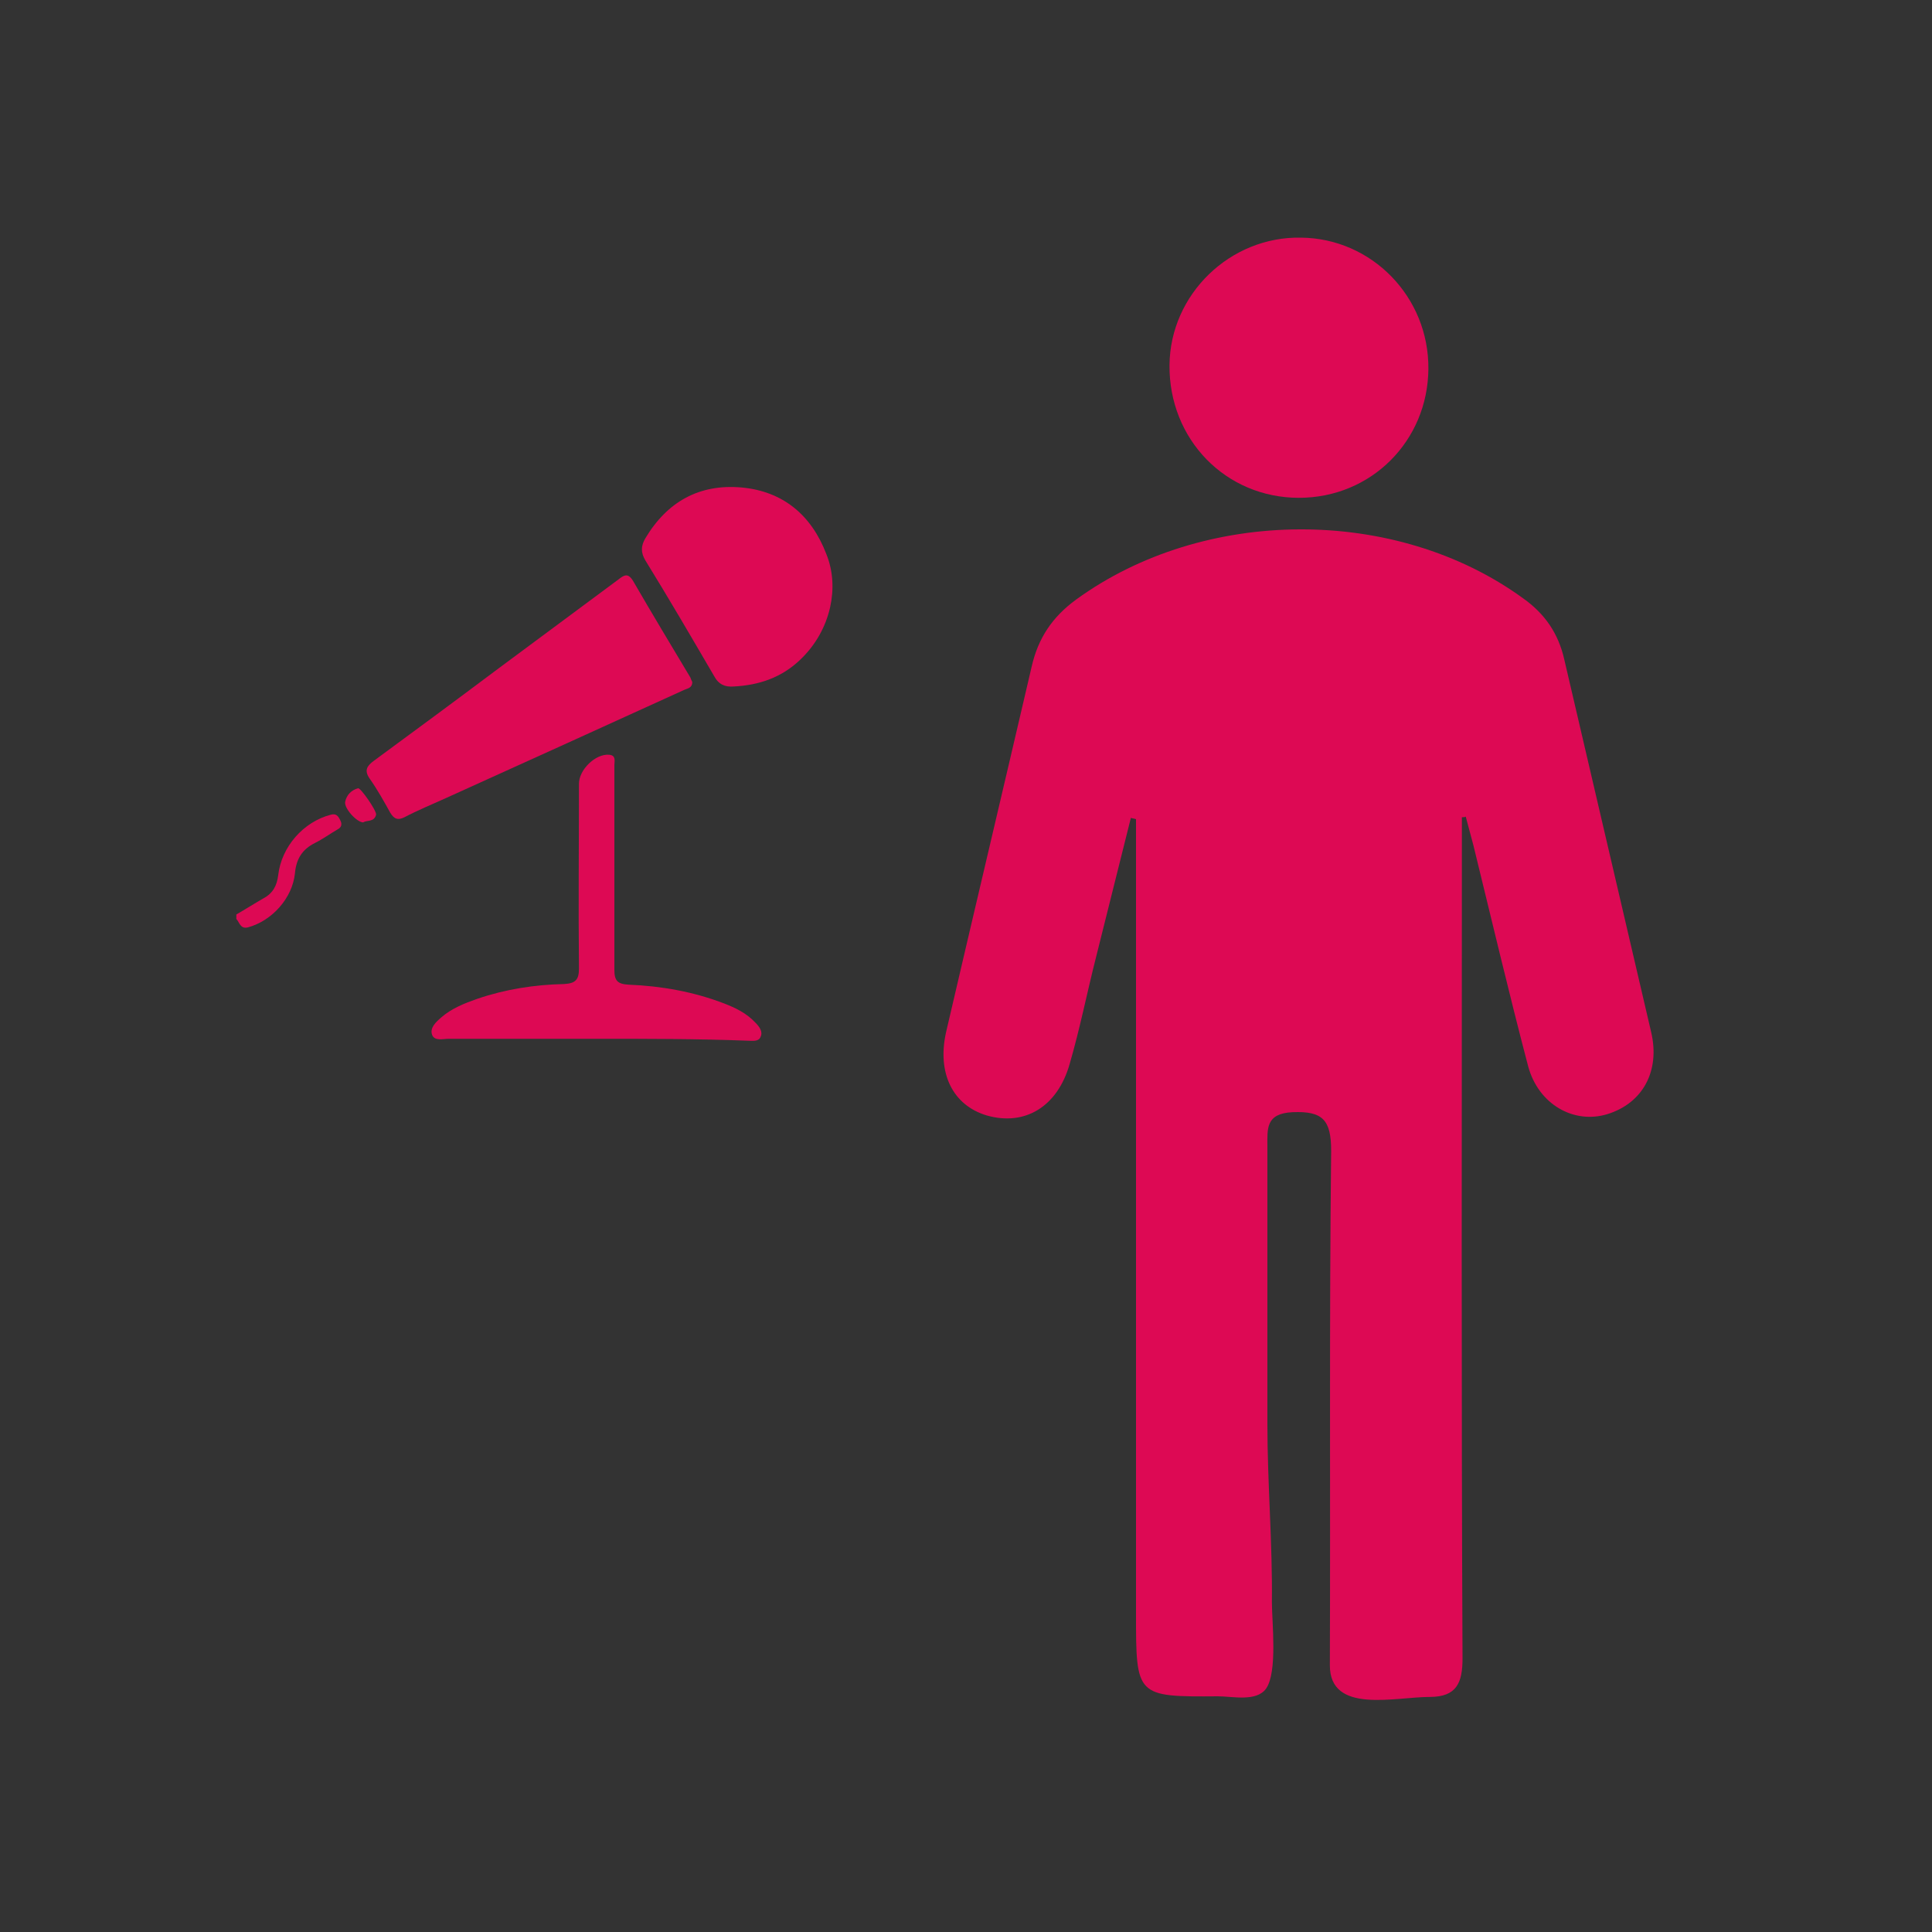 <?xml version="1.0" encoding="utf-8"?>
<!-- Generator: Adobe Illustrator 25.2.3, SVG Export Plug-In . SVG Version: 6.00 Build 0)  -->
<svg version="1.1" id="Layer_1" xmlns="http://www.w3.org/2000/svg" xmlns:xlink="http://www.w3.org/1999/xlink" x="0px" y="0px"
	 width="300px" height="300px" viewBox="0 0 300 300" style="enable-background:new 0 0 300 300;" xml:space="preserve">
<rect x="0" y="0" width="300" height="300" fill="#333333" stroke="none"/>
<style type="text/css">
	.st0{fill:none;stroke:#DD0954;stroke-width:4.473;stroke-linecap:round;stroke-linejoin:round;stroke-miterlimit:10;}
	.st1{fill:#DD0954;}
	.st2{fill:none;stroke:#FFFFFF;stroke-width:1.118;stroke-miterlimit:10;}
	.st3{fill:#34A1DA;}
	.st4{fill:#FCFDFE;}
	.st5{fill:none;stroke:#DD0954;stroke-width:4.006;stroke-linecap:round;stroke-linejoin:round;stroke-miterlimit:10;}
	.st6{fill:none;stroke:#DD0954;stroke-width:4.571;stroke-linecap:round;stroke-linejoin:round;}
	.st7{fill:none;stroke:#DD0954;stroke-width:3.909;stroke-linecap:round;stroke-linejoin:round;stroke-miterlimit:10;}
	.st8{fill:none;stroke:#DD0954;stroke-width:2.957;stroke-linecap:round;stroke-linejoin:round;stroke-miterlimit:10;}
</style>
<g>
	<path class="st0" d="M-327.2,211.8l20.1-69.2l27.5-64.2c2.7-6.2,11-7,14.9-1.7l0,0v14.1c0,7.7-1.1,15.3-3.5,22.7l-10.6,34.1
		c-1.7,5.4-1.1,11.2,1.5,16.1l9.2,17.3c5.1,9.7,6.8,21,4.6,31.9l0,0"/>
	<path class="st0" d="M-140.1,152.5L-140.1,152.5c3,1.5,6.5,1.6,9.6,0.1l2.2-1c4.5-2,7-6.7,6.3-11.6l-0.9-6.3
		c-0.8-5.3-5-9.2-10.4-9.5h-1c-6.2-0.3-10.2,4.4-10.5,10.5l-0.3,7.4C-145.3,146.5-143.9,150.5-140.1,152.5z"/>
	<path class="st0" d="M-137.7,77.2l6.7,0.3c3.4,0.2,6.2,2.7,6.7,5.9l1,5.6c1.5,7.9-2.2,16-9.3,20l0,0c-2.5,1.5-5.5,1.7-8.1,0.7l0,0
		c-2.8-1.1-4.7-3.8-4.7-6.8V84.4C-145.4,80.3-141.8,76.9-137.7,77.2z"/>
	<path class="st0" d="M-145.4,166.2l6.2-2.7c4.4-1.9,9.4-0.3,12,3.7l0,0c3.1,4.9,1.2,11.5-4.1,14l-56.8,29.6l-7.5,11.2"/>
	<path class="st0" d="M-206.8,192.9l12.5-5.5"/>
</g>
<path class="st1" d="M-158.8-29.2h-91.4c-7.4,0-13.4,6-13.4,13.4v189.6c0,7.4,6,13.4,13.4,13.4h91.4c7.4,0,13.4-6,13.4-13.4V-15.8
	C-145.4-23.2-151.4-29.2-158.8-29.2z M-155.1,151.9h-98.8V-8.4h98.8V151.9z"/>
<g>
	<g>
		<circle class="st2" cx="-204.6" cy="168.2" r="10"/>
	</g>
</g>
<g id="LD5QFd_1_">
	<g>
		<path class="st3" d="M503-73.9c2.9,1.5,6,2.7,8.6,4.6c6.3,4.5,9.1,10.9,9.2,18.5c0.1,51.3,0.1,102.5,0,153.8
			c0,13.5-9.5,22.3-22.9,22.3c-50.9,0-101.9,0-152.8,0c-12.4,0-19.3-5.1-23.1-17.1c-0.1-0.4-0.6-0.8-0.9-1.1c0-54,0-108,0-161.9
			c2.8-9.8,9.1-16.3,19-19C394.4-73.9,448.7-73.9,503-73.9z M420.3,102.9c19.2-0.3,36.5-5.7,51.4-17.9c2.8-2.3,4-4.6,3.5-8.5
			c-3.3-26.7-6.3-53.5-9.4-80.3c-0.2-1.8-0.1-3.9-2.8-3.7c-3.2,0.2-1.9,2.7-1.8,4.2c3,26.3,6,52.5,9.3,78.8c0.4,3.4-0.5,5.2-3,7.1
			c-26,20.5-65.6,20.9-92.3,1.1c-3.7-2.7-4.7-5.7-4.2-10.1c3.1-25.4,6.1-50.9,9-76.3c0.2-1.6,2.1-4.2-1.4-4.7
			c-3.3-0.5-2.6,2.3-2.8,4.1c-3.3,27.1-6.4,54.2-9.7,81.2c-0.4,3.2,1.1,5,3.2,6.7C384.1,96.9,401.4,102.4,420.3,102.9z M420.5-13
			c18.5,0,36.9-0.1,55.4,0.1c4.5,0.1,4.2-2.3,4.2-5.2c0-3,0.7-5.7-4.3-5.7c-36.6,0.2-73.2,0.2-109.8,0c-4.7,0-4.4,2.4-4.5,5.6
			c-0.1,3.4,0.1,5.4,4.6,5.4C384.2-13.2,402.3-13,420.5-13z M464.7,52.7c-12,14-26.1,21.4-43.7,21.5c-17.8,0.1-32-7.5-43.6-20.7
			c-1.5,3.5-0.9,7-1.8,10.1c-0.9,3.3,0.4,5.2,2.8,7.2c22,18.3,54.8,20,78.7,4.4c6.6-4.3,11.1-8.8,8-17.2
			C464.7,56.7,464.9,55.3,464.7,52.7z M374.7-29.2c9.2-0.1,17.2,0.6,25.5-3.2c14.2-6.6,29.3-6,43.4,0.9c7.6,3.7,15,1.7,23.4,2.6
			C444.8-54.1,397.3-54.2,374.7-29.2z M365.2,54.7c0.7-8.4,3.6-16.4,1.6-24.9c-2.6-11.1-1.5-22.2,3.2-32.7c1.8-4,1.2-4.9-3.1-4.8
			c-8.1,0.3-8.1,0-10.4,7.9c-3.1,10.8-3.5,21.7-1.2,32.6C357.2,40.7,359.9,48.2,365.2,54.7z M476.1,56.5c11.2-18.2,14.1-36.3,9-55.6
			c-2.4-9-2.5-8.8-11.8-8.6c-3.4,0.1-3.4,1.1-2.2,3.8c4.7,10.6,6.4,21.7,3.8,33.1C472.8,38.1,475.3,46.5,476.1,56.5z M420.4,42.5
			c9.5-0.1,19.2-4.9,23.6-11.3c1-1.4,2.1-3,0.3-4.3c-1.7-1.3-2.6,0.5-3.6,1.5c-12.2,13.1-27.3,13.1-39.8,0.1c-1.1-1.1-2.1-3.1-4-1.5
			c-1.8,1.6-0.2,3,0.8,4.3C403.7,38.9,411.6,42.3,420.4,42.5z M441.9,9.4c-0.5-3.1-2.3-5.4-6.1-5.5c-3.6-0.1-6.6,2.7-6.3,6.2
			c0.3,3.6,2.3,5.8,6.1,6C439,16.2,441.9,13.3,441.9,9.4z M406.7,16.1c3-0.3,5.2-2.2,5.4-6c0.2-3.6-2.6-6.4-6.2-6.2
			c-3.7,0.1-5.8,2.2-6,5.9C399.7,13.4,402.4,16.1,406.7,16.1z"/>
		<path class="st3" d="M960.9,108c-0.5,1.2-1.1,2.4-1.6,3.6c-3.9,8.8-10.5,13.7-20.2,13.7c-52,0.1-103.9,0.1-155.9,0
			c-12,0-21.4-9.1-21.4-21.2c-0.1-52.1-0.1-104.3,0-156.4c0-9.3,5.8-16.8,14.6-20.1c1.2-0.4,2.7-0.1,3.5-1.5c54.3,0,108.6,0,163,0
			c8.9,3.1,15.3,8.7,18,18C960.9-1.3,960.9,53.4,960.9,108z M799.1,26.5c0,6.1,0.1,12.3,0,18.4c-0.1,3.2,1.2,4.5,4.4,4.5
			c12.3-0.1,24.6-0.1,36.9,0c3.2,0,4.5-1.2,4.4-4.4c-0.1-12.1-0.1-24.3,0-36.4c0-3.4-1.2-4.7-4.6-4.6c-12.1,0.1-24.3,0.1-36.4,0
			c-3.4,0-4.8,1.1-4.7,4.6C799.3,14.5,799.1,20.5,799.1,26.5z M844.8,79.1c0-6-0.2-12,0.1-18c0.1-3.8-1.4-4.9-5-4.9
			c-12,0.1-24,0.1-36,0c-3.4,0-4.8,1.1-4.8,4.6c0.1,12.2,0.1,24.3,0,36.5c0,3.5,1.4,4.7,4.8,4.7c12-0.1,24-0.1,36,0
			c3.6,0,5.1-1.2,5-4.9C844.7,91.1,844.8,85.1,844.8,79.1z M844.8-25.7c0-5.8-0.2-11.7,0.1-17.5c0.2-4-1-5.7-5.3-5.6
			c-11.8,0.2-23.6,0.2-35.5,0c-3.6,0-5.1,1.2-5,4.9c0.1,12,0.1,24,0,36c0,3.3,1,4.9,4.6,4.8c12.2-0.1,24.3-0.1,36.5,0
			c3.4,0,4.8-1.2,4.7-4.7C844.7-13.7,844.8-19.7,844.8-25.7z M888.9,31.3c-9.3,0-18.6,0-27.9,0c-1.9,0-4.6-0.4-4.7,2.3
			c-0.1,2.8,2.4,2.7,4.4,2.7c18.4,0,36.9,0,55.3,0c2,0,4.5,0.2,4.4-2.6c-0.1-2.8-2.7-2.4-4.6-2.4C906.8,31.3,897.8,31.4,888.9,31.3z
			 M888.1,19.7c9.3,0,18.7,0,28,0c1.8,0,4.2,0.2,4.3-2.2c0.2-2.9-2.4-2.8-4.3-2.8c-18.5,0-37,0-55.5,0c-2,0-4.5-0.1-4.3,2.8
			c0.2,2.4,2.5,2.2,4.4,2.2C869.8,19.7,879,19.7,888.1,19.7z M888.2,72.3c9,0,18,0,27,0c2,0,5,0.7,5.2-2.4c0.2-3.3-2.9-2.5-4.9-2.6
			c-18.2,0-36.3,0-54.5,0c-1.9,0-4.7-0.5-4.7,2.3c-0.1,3.1,2.9,2.7,4.9,2.7C870.2,72.3,879.2,72.3,888.2,72.3z M888.9-21
			c-9.5,0-19,0-28.5,0c-1.8,0-4.1-0.2-4.2,2.3c0,2.4,2.1,2.6,4,2.6c18.7,0,37.3,0,56,0c1.9,0,4.1-0.1,4.2-2.5
			c0.1-2.6-2.2-2.4-4.1-2.4C907.2-21,898.1-21,888.9-21z M888.3-32.9c9.3,0,18.7,0,28,0c1.8,0,4.1,0.3,4.2-2.3c0-2.5-2.1-2.6-4-2.6
			c-18.7,0-37.3,0-56,0c-1.9,0-4.1,0.1-4.2,2.5c-0.1,2.5,2.2,2.4,4.1,2.4C869.7-32.9,879-32.9,888.3-32.9z M888.1,88.9
			c9.3,0,18.7,0,28,0c2,0,4.5,0.2,4.3-2.7c-0.1-2.5-2.5-2.2-4.3-2.2c-18.5,0-37,0-55.5,0c-2,0-4.5-0.3-4.4,2.6
			c0.1,2.4,2.4,2.3,4.3,2.3C869.8,88.9,878.9,88.9,888.1,88.9z"/>
		<path class="st3" d="M960.9,327.9c-1.2,2.7-2.1,5.5-3.5,8c-4,6.8-10.1,10.8-18,10.9c-24.7,0.2-49.3,0.1-74,0.1c-2.2,0-3.8,0-3.8-3
			c0.1-26.9,0-53.9,0-81c1.7,0.6,1.6,2.4,2.1,3.6c6.1,16,12.2,32,18.2,48.1c0.9,2.3,1.6,5.3,5,4.1c3.1-1.1,2-3.8,1.6-6
			c-4.8-24.1-9.8-48.2-14.6-72.4c-0.7-3.5-2.3-4.7-5.7-4.7c-18.8,0.1-37.6,0.1-56.5,0c-3.7,0-5.2,1.4-5.9,5
			c-4.7,24.2-9.5,48.3-14.4,72.4c-0.5,2.3-1.4,4.9,1.7,5.8c3.1,1,3.9-1.7,4.7-3.9c5.9-15.7,11.8-31.5,17.7-47.2
			c0.6-1.7,1.3-3.3,2.5-6.2c0,4.4,0,7.4,0,10.4c0.1,23.1,0.1,46.3,0.5,69.4c0.1,4.8-1.5,5.8-5.9,5.6c-9.8-0.3-19.7,0-29.5-0.1
			c-12.4-0.1-22.2-9.3-22.2-21.7c-0.2-51.8-0.1-103.6,0-155.4c0-12.7,9.7-21.8,22.5-21.9c51.5,0,103,0,154.4,0
			c10.7,0,18.7,6.2,21.8,16.5c0.3,0.9,0,2.1,1.1,2.6C960.9,220.6,960.9,274.3,960.9,327.9z M840.1,184.8c-12.5,0-22.2,9.5-22.3,21.9
			c-0.1,12.7,9.6,22.4,22.3,22.4c12.5,0,22-9.6,22-22.1C862.1,194.5,852.5,184.9,840.1,184.8z M923.8,188.8c-13.1,0-13,0-13,13.3
			c0,3.9,1.3,5.6,5.2,5.1c3.8-0.5,5.4,1.3,5.9,4.9c0.9,6.7,1.9,13.5,3.3,20.1c2.3,11.3-0.6,10,11.8,10.1c6.3,0,6.6-0.4,5.8-6.5
			c-1.7-11.7-3.3-23.3-5-35C936,188.8,936,188.8,923.8,188.8z M877,197.5c0.3,9.6,3.4,18.1,10.1,25.2c1.2,1.3,2.3,1.9,3.7,0.3
			c1.2-1.3,2.4-2.2,0.6-4c-11.2-11.2-11.6-30.6-0.3-42.5c1.8-1.9,1-3.1-0.4-4.5c-1.9-2-2.9-0.3-4,0.9
			C880.3,179.9,877.4,188.2,877,197.5z M886.8,197.5c0,6.9,2.1,13.2,6.4,17.9c1,1.1,1.9,3.6,4.2,1.2c1.6-1.6,1.5-2.7,0.1-4.6
			c-7.4-9.8-7.4-18.9-0.1-28.7c1.4-1.8,1.8-2.9,0-4.5c-2.3-2-3.3-0.1-4.3,1.3C888.9,185.1,886.6,190.8,886.8,197.5z M895.9,197.5
			c-0.3,4.6,1.5,8.5,4.2,11.9c0.8,0.9,1.8,2.5,3.2,1c1.1-1.1,2.9-2.2,1.5-4.1c-4.3-5.8-4.6-11.5,0.1-17.3c1.7-2.1-0.5-2.9-1.4-4.1
			c-1.3-1.7-2.3-0.3-3.2,0.7C897.5,189,895.7,192.9,895.9,197.5z"/>
		<path class="st3" d="M840.4,316.3c1.4,8.9,2.8,17.7,4.2,26.6c0.2,1.2,1,3.1-0.4,3.6c-2.7,0.9-5.6,0.9-8.3,0
			c-1.6-0.5-0.4-2.3-0.2-3.6c1.1-7.7,2.3-15.4,3.4-23.2C839.2,318.5,839.2,317.1,840.4,316.3z"/>
		<path class="st4" d="M420.3,102.9c-18.9-0.4-36.2-6-51-18.3c-2.1-1.8-3.6-3.6-3.2-6.7c3.3-27.1,6.5-54.2,9.7-81.2
			c0.2-1.8-0.4-4.5,2.8-4.1c3.5,0.5,1.6,3.1,1.4,4.7c-2.9,25.4-5.8,50.9-9,76.3c-0.5,4.4,0.5,7.4,4.2,10.1
			c26.7,19.8,66.3,19.3,92.3-1.1c2.5-1.9,3.4-3.7,3-7.1c-3.3-26.2-6.3-52.5-9.3-78.8c-0.2-1.5-1.4-4,1.8-4.2
			c2.7-0.2,2.6,1.9,2.8,3.7c3.1,26.8,6.1,53.5,9.4,80.3c0.5,3.9-0.7,6.2-3.5,8.5C456.8,97.2,439.5,102.6,420.3,102.9z"/>
		<path class="st4" d="M420.5-13c-18.1,0-36.3-0.2-54.4,0.1c-4.6,0.1-4.7-2-4.6-5.4c0.1-3.2-0.2-5.6,4.5-5.6
			c36.6,0.2,73.2,0.2,109.8,0c5,0,4.2,2.7,4.3,5.7c0,3,0.3,5.3-4.2,5.2C457.4-13.2,438.9-13,420.5-13z"/>
		<path class="st4" d="M464.7,52.7c0.2,2.6,0.1,4.1,0.5,5.2c3.1,8.5-1.4,13-8,17.2c-23.9,15.6-56.7,13.9-78.7-4.4
			c-2.4-2-3.7-3.9-2.8-7.2c0.9-3.2,0.2-6.6,1.8-10.1C389,66.7,403.2,74.3,421,74.2C438.6,74.1,452.7,66.7,464.7,52.7z"/>
		<path class="st4" d="M374.7-29.2c22.5-25,70-24.9,92.3,0.3c-8.4-1-15.8,1.1-23.4-2.6c-14.1-6.9-29.2-7.5-43.4-0.9
			C392-28.6,384-29.3,374.7-29.2z"/>
		<path class="st4" d="M365.2,54.7c-5.4-6.5-8.1-14.1-9.8-22c-2.3-10.9-1.9-21.8,1.2-32.6c2.3-7.8,2.3-7.6,10.4-7.9
			c4.4-0.1,4.9,0.8,3.1,4.8c-4.7,10.5-5.8,21.5-3.2,32.7C368.9,38.4,366,46.4,365.2,54.7z"/>
		<path class="st4" d="M476.1,56.5c-0.7-10-3.3-18.4-1.2-27.3c2.6-11.4,0.9-22.5-3.8-33.1c-1.2-2.7-1.2-3.7,2.2-3.8
			c9.3-0.3,9.4-0.4,11.8,8.6C490.2,20.2,487.3,38.3,476.1,56.5z"/>
		<path class="st4" d="M420.4,42.5c-8.7-0.2-16.7-3.7-22.7-11.2c-1-1.2-2.6-2.7-0.8-4.3c1.9-1.7,2.9,0.3,4,1.5
			c12.5,13,27.6,13,39.8-0.1c1-1.1,1.9-2.8,3.6-1.5c1.8,1.4,0.7,2.9-0.3,4.3C439.6,37.6,429.9,42.4,420.4,42.5z"/>
		<path class="st4" d="M441.9,9.4c0,3.9-2.8,6.8-6.4,6.7c-3.7-0.2-5.8-2.4-6.1-6c-0.3-3.5,2.7-6.3,6.3-6.2
			C439.6,4,441.4,6.3,441.9,9.4z"/>
		<path class="st4" d="M406.7,16.1c-4.2,0.1-6.9-2.7-6.8-6.3c0.2-3.7,2.2-5.8,6-5.9c3.6-0.1,6.4,2.7,6.2,6.2
			C411.8,13.8,409.6,15.7,406.7,16.1z"/>
		<path class="st4" d="M799.1,26.5c0-6,0.1-12,0-17.9c-0.1-3.5,1.3-4.6,4.7-4.6c12.1,0.1,24.3,0.1,36.4,0c3.5,0,4.7,1.2,4.6,4.6
			c-0.1,12.1-0.1,24.3,0,36.4c0,3.2-1.2,4.5-4.4,4.4c-12.3-0.1-24.6-0.1-36.9,0c-3.2,0-4.5-1.3-4.4-4.5
			C799.2,38.8,799.1,32.6,799.1,26.5z M822,8.9c-4.8,0-9.6,0.1-14.4,0c-2.4-0.1-3.6,0.5-3.6,3.3c0.1,9.6,0.1,19.3,0,28.9
			c0,2.7,1,3.4,3.5,3.4c9.6-0.1,19.3-0.1,28.9,0c2.4,0,3.6-0.5,3.6-3.3c-0.1-9.6-0.1-19.3,0-28.9c0-2.7-1-3.4-3.5-3.4
			C831.6,8.9,826.8,8.9,822,8.9z"/>
		<path class="st4" d="M844.8,79.1c0,6-0.2,12,0.1,18c0.1,3.7-1.4,4.9-5,4.9c-12-0.1-24-0.1-36,0c-3.4,0-4.8-1.2-4.8-4.7
			c0.1-12.2,0.1-24.3,0-36.5c0-3.5,1.4-4.7,4.8-4.6c12,0.1,24,0.1,36,0c3.6,0,5.1,1.1,5,4.9C844.6,67.1,844.8,73.1,844.8,79.1z
			 M804,79c0,5,0.1,10,0,14.9c-0.1,2.4,0.8,3.2,3.2,3.1c10-0.1,19.9-0.1,29.9,0c2.1,0,2.9-0.8,2.9-2.9c-0.1-10-0.1-19.9,0-29.9
			c0-2.4-0.8-3.2-3.2-3.2c-9.8,0.1-19.6,0.1-29.4,0c-2.6,0-3.5,0.9-3.4,3.5C804.1,69.4,804,74.2,804,79z"/>
		<path class="st4" d="M844.8-25.7c0,6-0.1,12,0,18c0.1,3.5-1.3,4.7-4.7,4.7c-12.2-0.1-24.3-0.1-36.5,0c-3.6,0-4.6-1.5-4.6-4.8
			c0.1-12,0.1-24,0-36c0-3.7,1.4-5,5-4.9c11.8,0.1,23.6,0.2,35.5,0c4.3-0.1,5.5,1.6,5.3,5.6C844.6-37.4,844.8-31.5,844.8-25.7z
			 M839.9-26.3c0-4.7-0.1-9.3,0-14c0.1-2.4-0.4-3.7-3.2-3.6c-9.8,0.1-19.7,0.1-29.5,0c-2.3,0-3.3,0.7-3.2,3.1
			c0.1,9.8,0.1,19.7,0,29.5c0,2.7,1,3.4,3.5,3.4c9.7-0.1,19.3-0.2,29,0c3.1,0.1,3.6-1.3,3.5-3.9C839.8-16.6,839.9-21.5,839.9-26.3z"
			/>
		<path class="st4" d="M888.9,31.4c9,0,17.9,0,26.9,0c1.9,0,4.5-0.4,4.6,2.4c0.1,2.8-2.4,2.6-4.4,2.6c-18.4,0-36.9,0-55.3,0
			c-2,0-4.5,0.1-4.4-2.7c0.1-2.7,2.7-2.3,4.7-2.3C870.3,31.3,879.6,31.3,888.9,31.4z"/>
		<path class="st4" d="M888.1,19.7c-9.2,0-18.3,0-27.5,0c-1.9,0-4.2,0.2-4.4-2.2c-0.2-2.8,2.4-2.8,4.3-2.8c18.5,0,37,0,55.5,0
			c2,0,4.5-0.1,4.3,2.8c-0.2,2.4-2.5,2.2-4.3,2.2C906.8,19.7,897.5,19.7,888.1,19.7z"/>
		<path class="st4" d="M888.2,72.3c-9,0-18,0-27,0c-2,0-5,0.5-4.9-2.7c0.1-2.7,2.8-2.3,4.7-2.3c18.2,0,36.3,0,54.5,0
			c2,0,5-0.7,4.9,2.6c-0.2,3.1-3.2,2.4-5.2,2.4C906.2,72.4,897.2,72.3,888.2,72.3z"/>
		<path class="st4" d="M888.9-21c9.2,0,18.3,0,27.5,0c1.9,0,4.1-0.1,4.1,2.4c-0.1,2.4-2.3,2.5-4.2,2.5c-18.7,0-37.3,0-56,0
			c-1.9,0-4.1-0.1-4-2.6c0-2.6,2.3-2.3,4.2-2.3C869.9-21,879.4-21,888.9-21z"/>
		<path class="st4" d="M888.3-32.9c-9.3,0-18.7,0-28,0c-1.9,0-4.1,0.1-4.1-2.4c0.1-2.4,2.3-2.5,4.2-2.5c18.7,0,37.3,0,56,0
			c1.9,0,4.1,0.1,4,2.6c0,2.6-2.3,2.3-4.2,2.3C907-32.9,897.6-32.9,888.3-32.9z"/>
		<path class="st4" d="M888.1,88.9c-9.2,0-18.3,0-27.5,0c-1.9,0-4.2,0.1-4.3-2.3c-0.2-2.9,2.4-2.6,4.4-2.6c18.5,0,37,0,55.5,0
			c1.8,0,4.2-0.3,4.3,2.2c0.1,2.9-2.4,2.7-4.3,2.7C906.7,88.9,897.4,88.9,888.1,88.9z"/>
		<path class="st4" d="M840.1,184.8c12.5,0,22,9.7,22,22.1c0,12.5-9.6,22.1-22,22.1c-12.7,0-22.4-9.7-22.3-22.4
			C817.9,194.3,827.6,184.8,840.1,184.8z"/>
		<path class="st4" d="M923.8,188.8c12.2,0,12.2,0,13.9,12c1.7,11.7,3.4,23.3,5,35c0.9,6.1,0.5,6.5-5.8,6.5
			c-12.4-0.1-9.5,1.3-11.8-10.1c-1.4-6.7-2.4-13.4-3.3-20.1c-0.5-3.6-2.1-5.4-5.9-4.9c-3.9,0.5-5.2-1.2-5.2-5.1
			C910.8,188.8,910.6,188.8,923.8,188.8z"/>
		<path class="st4" d="M877,197.5c0.4-9.4,3.3-17.6,9.6-24.6c1.1-1.2,2.1-2.9,4-0.9c1.4,1.4,2.3,2.5,0.4,4.5
			c-11.2,11.9-10.9,31.3,0.3,42.5c1.8,1.8,0.6,2.8-0.6,4c-1.4,1.5-2.5,1-3.7-0.3C880.4,215.6,877.3,207.1,877,197.5z"/>
		<path class="st4" d="M886.8,197.5c-0.2-6.6,2.2-12.3,6.3-17.4c1.1-1.3,2.1-3.3,4.3-1.3c1.8,1.6,1.4,2.7,0,4.5
			c-7.4,9.8-7.3,18.8,0.1,28.7c1.4,1.9,1.5,2.9-0.1,4.6c-2.3,2.3-3.2-0.1-4.2-1.2C888.9,210.7,886.8,204.4,886.8,197.5z"/>
		<path class="st4" d="M895.9,197.5c-0.2-4.6,1.6-8.4,4.4-11.9c0.8-1,1.8-2.3,3.2-0.7c0.9,1.1,3.1,2,1.4,4.1
			c-4.7,5.8-4.4,11.5-0.1,17.3c1.4,1.9-0.4,3.1-1.5,4.1c-1.5,1.4-2.5-0.1-3.2-1C897.4,205.9,895.7,202,895.9,197.5z"/>
		<path class="st4" d="M640.5,286.9c-17.2,0-34.3,0-51.5,0c-2.1,0-4.7,0.5-4.2-3c0.5-3.4-1.3-4.1-4.2-4.6c-17.3-3-27.8-15.3-27.6-32
			c0.2-15.5,11.6-27.8,28.4-30.2c2.6-0.4,3.5-1.4,3.3-3.8c-0.4-2.9,1-3.6,3.7-3.6c34.6,0.1,69.3,0.1,103.9,0c2.7,0,4.2,0.6,3.7,3.6
			c-0.4,2.8,0.9,3.5,3.6,3.9c16.4,2.2,27.9,15,28.1,30.6c0.2,15.9-10.7,28.7-27.1,31.5c-3.2,0.5-5.3,1.2-4.7,5.1
			c0.5,3.3-2.3,2.6-4.1,2.6C674.8,286.9,657.6,286.9,640.5,286.9z M584.7,248.4c0-7.1-0.2-14.3,0.1-21.4c0.1-3.6-1.1-4.6-4.6-4.1
			c-11.7,1.5-21.7,13-21.8,25.5c-0.1,12.5,10.3,24.3,22.3,25.6c2.9,0.3,4.2-0.3,4.1-3.6C584.6,263,584.7,255.7,584.7,248.4z
			 M696.1,248.2c0,7.5,0.1,14.9,0,22.4c0,2.5,0.6,3.5,3.4,3.4c12.1-0.7,22.6-12.4,22.7-25.5c0.1-13.1-10.3-24.9-22.3-25.7
			c-2.9-0.2-3.8,0.7-3.7,3.6C696.2,233.6,696.1,240.9,696.1,248.2z M640.5,228.9c9.5,0,19,0,28.4,0c1.6,0,4,0.9,4-2.2
			c0.1-3-2.2-2.3-3.9-2.3c-19.1,0-38.2,0-57.4,0c-1.7,0-3.9-0.5-3.8,2.5c0.1,2.7,2.1,2,3.6,2C621.2,228.9,630.8,228.9,640.5,228.9z
			 M640.5,272c9.5,0,18.9,0,28.4,0c1.6,0,4,1,4-2.2c-0.1-2.7-2.2-2-3.7-2c-19.3,0-38.5,0-57.8,0c-1.5,0-3.6-0.6-3.5,2.2
			c0.1,2.7,2.2,2,3.7,2C621.3,272.1,630.9,272,640.5,272z M640.6,246c-9.6,0-19.3,0-28.9,0c-1.4,0-3.6-0.8-3.7,1.9
			c-0.1,3.1,2.3,2.3,3.9,2.3c19.1,0,38.2,0,57.3,0c1.5,0,3.6,0.7,3.8-1.9c0.1-3.1-2.3-2.2-3.9-2.2C659.5,246,650.1,246,640.6,246z
			 M596,220c-2.5-0.1-1.9,1.7-2,3.1c-0.1,1.5,0.3,2.6,2.1,2.5c2.3-0.1,1.9-1.8,1.9-3.2C598.1,221,597.8,219.8,596,220z M687.1,222.7
			c0-1.3,0.2-2.6-1.9-2.7c-2.3-0.1-2.3,1.3-2.2,2.9c0,1.3-0.1,2.7,1.8,2.8C687,225.7,687.1,224.3,687.1,222.7z M687.1,263.2
			c0-1.5,0.1-3-2.2-3c-2,0-1.9,1.4-1.9,2.7c0,1.5-0.2,3,2.1,3C687.1,265.8,687.1,264.6,687.1,263.2z M596,235.8
			c1.9,0.1,2.1-1.1,2-2.6c0-1.4,0.4-3.1-2-3.1c-1.9,0-2.1,1.2-2.1,2.6C594,234.1,593.6,235.8,596,235.8z M687.1,232.9
			c-0.1-1.3,0.2-2.7-1.8-2.8c-2.3-0.1-2.3,1.3-2.2,2.9c0,1.3-0.2,2.7,1.8,2.8C687,235.9,687.1,234.5,687.1,232.9z M598.2,241.4
			c0.1-0.4-0.3-1.6-2.5-1.5c-2.1,0.1-1.7,1.7-1.7,2.9c0,1.5-0.3,3.1,2.1,3.1C598.5,245.9,597.9,244.1,598.2,241.4z M683,243.1
			c-0.1,1.7,0.1,3,2.3,2.8c2.1-0.2,1.7-1.7,1.7-2.9c0-1.5,0.3-3.1-2.1-3.1C682.5,240,683.1,241.7,683,243.1z M598,263.2
			c0-1.5,0.2-3.1-2.1-3c-1.9,0-2,1.3-2,2.7c0,1.5-0.2,3,2.1,3C598,265.8,598,264.6,598,263.2z M593.9,253c0,1.5-0.2,3.1,2.1,3
			c2,0,2-1.3,1.9-2.7c-0.1-1.4,0.6-3.1-1.9-3.3C593.8,249.9,594,251.5,593.9,253z M683,253.1c0,1.6-0.1,3,2.2,2.9
			c2-0.1,1.9-1.5,1.9-2.8c0-1.4,0.4-3.1-2-3.2C682.7,250,683,251.6,683,253.1z M596.1,275.9c1.7,0.3,2-0.8,1.9-2.3
			c-0.1-1.2,0.3-2.7-1.6-2.9c-2-0.2-2.5,0.9-2.4,2.6C594,274.7,593.9,276,596.1,275.9z M687.1,272.1c0-0.4-0.3-1.5-2.1-1.4
			c-2.3,0-1.9,1.7-2,3.1c-0.1,1.7,0.7,2.3,2.3,2.2C687.3,275.9,687,274.4,687.1,272.1z"/>
		<path class="st3" d="M822,8.9c4.8,0,9.6,0.1,14.4,0c2.5-0.1,3.5,0.7,3.5,3.4c-0.1,9.6-0.1,19.3,0,28.9c0,2.8-1.2,3.3-3.6,3.3
			c-9.6-0.1-19.3-0.1-28.9,0c-2.5,0-3.5-0.7-3.5-3.4c0.1-9.6,0.1-19.3,0-28.9c0-2.8,1.2-3.3,3.6-3.3C812.4,8.9,817.2,8.9,822,8.9z
			 M815.9,29.5c0-2.8,0-4.5,0-6.1c0-1.8-0.4-3.5-2.6-3.4c-2.3,0-2.4,1.8-2.4,3.6c0,3.3,0,6.6,0,10c0,1.3-0.1,2.8,1.4,3.5
			c1.6,0.7,2.9-0.1,4.1-1.1c5.4-4.4,10.9-8.7,16.3-13.1c1.5-1.2,3.6-2.7,1.7-4.8c-1.9-2.2-3.6-0.1-5.1,1.1
			C825.1,22.2,820.9,25.5,815.9,29.5z"/>
		<path class="st3" d="M804,79c0-4.8,0.1-9.6,0-14.4c-0.1-2.6,0.8-3.5,3.4-3.5c9.8,0.1,19.6,0.1,29.4,0c2.4,0,3.2,0.8,3.2,3.2
			c-0.1,10-0.1,19.9,0,29.9c0,2.2-0.7,2.9-2.9,2.9c-10-0.1-19.9-0.1-29.9,0c-2.3,0-3.2-0.7-3.2-3.1C804.1,89,804,84,804,79z
			 M815.9,82.1c0-3.2,0-5,0-6.8c0-1.7-0.7-3.1-2.5-3c-1.8,0-2.5,1.4-2.5,3.1c0,3.7-0.2,7.3,0,11c0.2,3.8,2,4.6,5.1,2.2
			c5.7-4.3,11.2-8.8,16.8-13.3c1.5-1.2,3.2-2.6,1.7-4.5c-1.7-2.1-3.6-0.6-5.2,0.7C825.2,74.7,821.1,77.9,815.9,82.1z"/>
		<path class="st3" d="M839.9-26.3c0,4.8-0.1,9.7,0,14.5c0.1,2.6-0.4,3.9-3.5,3.9c-9.7-0.2-19.3-0.1-29,0c-2.5,0-3.5-0.7-3.5-3.4
			c0.1-9.8,0.1-19.7,0-29.5c0-2.4,0.9-3.1,3.2-3.1c9.8,0.1,19.7,0.1,29.5,0c2.8,0,3.3,1.2,3.2,3.6C839.8-35.6,839.9-31,839.9-26.3z
			 M815.9-22.9c0-3,0-4.7,0-6.3c0-1.8-0.4-3.6-2.6-3.5c-2.2,0.1-2.4,1.9-2.4,3.6c0,3.3,0,6.7,0,10c0,1.5,0,3.1,1.7,3.8
			c1.5,0.6,2.5-0.4,3.6-1.3c5.6-4.4,11.2-8.9,16.8-13.3c1.5-1.2,3-2.7,1.6-4.6c-1.5-2-3.3-0.6-4.7,0.5
			C825.5-30.6,821.2-27.2,815.9-22.9z"/>
		<path class="st3" d="M640.5,228.9c-9.6,0-19.3,0-28.9,0c-1.5,0-3.5,0.7-3.6-2c-0.1-3,2-2.5,3.8-2.5c19.1,0,38.2,0,57.4,0
			c1.7,0,4-0.7,3.9,2.3c-0.1,3.1-2.4,2.2-4,2.2C659.4,228.9,650,228.9,640.5,228.9z"/>
		<path class="st3" d="M640.5,272c-9.6,0-19.3,0-28.9,0c-1.5,0-3.6,0.8-3.7-2c-0.1-2.8,1.9-2.2,3.5-2.2c19.3,0,38.5,0,57.8,0
			c1.5,0,3.6-0.8,3.7,2c0.1,3.1-2.4,2.2-4,2.2C659.5,272.1,650,272,640.5,272z"/>
		<path class="st3" d="M640.6,246c9.5,0,18.9,0,28.4,0c1.6,0,4-0.9,3.9,2.2c-0.1,2.7-2.3,1.9-3.8,1.9c-19.1,0-38.2,0-57.3,0
			c-1.6,0-4,0.8-3.9-2.3c0.1-2.7,2.3-1.9,3.7-1.9C621.3,246,631,246,640.6,246z"/>
		<path class="st3" d="M596,220c1.8-0.2,2.1,0.9,2.1,2.4c-0.1,1.4,0.4,3.1-1.9,3.2c-1.8,0.1-2.2-1-2.1-2.5
			C594,221.7,593.5,219.9,596,220z"/>
		<path class="st3" d="M687,222.7c0,1.6,0,3-2.2,2.9c-2-0.1-1.8-1.5-1.8-2.8c0-1.6-0.1-3,2.2-2.9C687.2,220.1,687,221.4,687,222.7z"
			/>
		<path class="st3" d="M687,263.2c0,1.4,0,2.6-2,2.7c-2.3,0.1-2.1-1.5-2.1-3c0-1.4-0.1-2.7,1.9-2.7C687.2,260.2,687,261.7,687,263.2
			z"/>
		<path class="st3" d="M596,235.8c-2.3,0.1-2-1.7-2-3.1c0-1.4,0.1-2.6,2.1-2.6c2.4,0,2,1.7,2,3.1C598.1,234.6,597.9,235.9,596,235.8
			z"/>
		<path class="st3" d="M687.1,232.9c0,1.6,0,3-2.3,2.9c-2-0.1-1.8-1.6-1.8-2.8c-0.1-1.6,0-3,2.2-2.9
			C687.2,230.2,687,231.6,687.1,232.9z"/>
		<path class="st3" d="M598.2,241.4c-0.3,2.7,0.3,4.5-2.1,4.5c-2.4,0.1-2.1-1.6-2.1-3.1c0-1.2-0.4-2.8,1.7-2.9
			C597.8,239.8,598.2,241,598.2,241.4z"/>
		<path class="st3" d="M683,243.1c0.1-1.4-0.5-3.1,2-3.2c2.4,0,2.1,1.6,2.1,3.1c0,1.2,0.4,2.8-1.7,2.9
			C683.1,246.1,682.8,244.8,683,243.1z"/>
		<path class="st3" d="M598,263.2c0,1.4,0,2.6-1.9,2.7c-2.3,0-2.1-1.5-2.1-3c0-1.4,0-2.7,2-2.7C598.2,260.2,598,261.7,598,263.2z"/>
		<path class="st3" d="M593.9,253c0-1.5-0.1-3.1,2.2-3c2.4,0.1,1.8,1.9,1.9,3.3c0.1,1.4,0.1,2.7-1.9,2.7
			C593.7,256.1,594,254.5,593.9,253z"/>
		<path class="st3" d="M683,253.1c0.1-1.4-0.3-3.1,2.1-3c2.4,0.1,1.9,1.8,2,3.2c0,1.3,0.2,2.7-1.9,2.8
			C682.9,256.1,682.9,254.6,683,253.1z"/>
		<path class="st3" d="M596.1,275.9c-2.2,0.1-2.1-1.3-2.2-2.6c-0.1-1.7,0.4-2.8,2.4-2.6c2,0.2,1.6,1.7,1.6,2.9
			C598.1,275.1,597.7,276.3,596.1,275.9z"/>
		<path class="st3" d="M687.1,272.1c-0.1,2.3,0.2,3.8-1.8,3.9c-1.6,0.1-2.4-0.5-2.3-2.2c0.1-1.4-0.3-3,2-3.1
			C686.8,270.7,687.1,271.7,687.1,272.1z"/>
		<path class="st4" d="M815.9,29.5c5.1-4,9.2-7.3,13.4-10.5c1.5-1.2,3.2-3.2,5.1-1.1c1.9,2.2-0.2,3.6-1.7,4.8
			c-5.4,4.4-10.9,8.7-16.3,13.1c-1.2,1-2.5,1.8-4.1,1.1c-1.5-0.7-1.4-2.1-1.4-3.5c0-3.3,0-6.6,0-10c0-1.7,0.1-3.5,2.4-3.6
			c2.2,0,2.6,1.6,2.6,3.4C815.9,25,815.9,26.7,815.9,29.5z"/>
		<path class="st4" d="M815.9,82.1c5.3-4.2,9.4-7.5,13.5-10.7c1.6-1.3,3.5-2.8,5.2-0.7c1.5,1.9-0.2,3.3-1.7,4.5
			c-5.6,4.4-11.1,8.9-16.8,13.3c-3.1,2.4-4.9,1.6-5.1-2.2c-0.2-3.6,0-7.3,0-11c0-1.7,0.6-3.1,2.5-3.1c1.8,0,2.5,1.3,2.5,3
			C815.9,77.1,815.9,78.9,815.9,82.1z"/>
		<path class="st4" d="M815.9-22.9c5.4-4.2,9.6-7.6,13.9-11c1.5-1.2,3.2-2.5,4.7-0.5c1.5,1.9,0,3.3-1.6,4.6
			c-5.6,4.4-11.2,8.9-16.8,13.3c-1,0.8-2.1,1.9-3.6,1.3c-1.7-0.7-1.7-2.3-1.7-3.8c0-3.3,0-6.7,0-10c0-1.8,0.3-3.6,2.4-3.6
			c2.2-0.1,2.6,1.7,2.6,3.5C815.9-27.6,815.9-26,815.9-22.9z"/>
	</g>
</g>
<g id="Pn5tFa_1_">
	<g>
		<path class="st1" d="M-229.5-207.1c1.7,13,3.3,25.1,4.7,37.3c0.4,3.8,1.8,5.6,5.9,5.6c9.5,0.2,19.1,0.8,28.6,1.3
			c6.2,0.3,9.4,2.7,9.7,7.2c0.3,4.6-2.4,7.5-8.6,8.3c-14.5,1.8-28.9,3.5-43.4,5c-7.8,0.8-11.2-1.9-13.1-9.6
			c-1.7-7.3-3.4-14.7-5.5-23.6c-5.5,9.8-10.7,18.1-14.9,26.9c-5.4,11.2-9.9,22.7-14.9,34.1c-2.5,5.7-6.3,7.8-10.8,6.1
			c-4.6-1.8-5.9-5.7-4.4-11.7c7.7-29.3,18.6-57.4,30.7-85.1c1.2-2.9,1.8-5.7,1.8-8.9c-0.1-14.6,0-29.2-0.1-43.7
			c0-7.9,2.6-14.3,10.1-17.6c7.4-3.3,14.4-2,20.5,3.4c7.9,6.9,15.8,13.6,23.7,20.5c5.6,4.9,5.9,10.2,0.9,15.4
			c-8.3,8.7-16.8,17.3-25.2,26c-3.1,3.2-6.5,5-10.4,1.8c-3.9-3.2-2.8-6.9-0.2-10.5c4.6-6.5,8.9-13.1,13.5-19.5
			c1.6-2.3,2.1-3.9-0.5-5.8c-3-2.2-5.8-4.9-8.6-7.3c-1.2-1.1-2.3-2.3-4-0.4c-1.7,1.8-0.5,2.7,0.7,3.9c8,7.8,8,7.8,1.7,16.9
			c-2.3,3.4-4.7,6.8-7,10.2c-3.8,5.8-3.6,11.6,0.7,15.7c4.5,4.4,10.2,4.3,16-0.2C-231.3-205.8-230.7-206.2-229.5-207.1z"/>
		<path class="st1" d="M-248.7-313.1c8.9,0.1,16.1,7.4,16.1,16.2c0,9.1-7.6,16.4-16.7,16.2c-8.9-0.2-15.9-7.5-15.8-16.5
			C-264.9-306.1-257.7-313.2-248.7-313.1z"/>
		<path class="st1" d="M-268.2-233.4c0,9.9,0,9.9-9.3,6.6c-3-1.1-6.2-2-9.1-3.4c-3.8-1.8-5.7-5-4.6-9.3c1.1-4.5,4.3-6.5,8.8-6.1
			c1.8,0.1,3.5,0.6,5.3,1C-268.2-242.6-268.2-242.6-268.2-233.4z"/>
	</g>
</g>
<g>
	<g>
		<path class="st1" d="M-420.6-199.8c0.1-1.4,0.6-2.7,1.6-3.7c2.3-2.3,4.6-4.7,7-7c2.4-2.2,4.7-2.3,7-0.1
			c8.8,8.7,17.5,17.4,26.2,26.3c2.2,2.2,3.7,5,5,7.8c4.1,9.3,9.1,18,17.3,24.4c1.5,1.2,1.8,2.5,0.3,4c-1.6,1.7-3,1.8-4.5,0
			c-6.4-7.7-14.6-12.9-23.7-16.8c-4.7-2-8.7-5.2-12.3-8.9c-7.1-7.3-14.4-14.4-21.6-21.6C-419.5-196.6-420.6-197.8-420.6-199.8z
			 M-387.4-185.1c0-1.3-0.8-1.9-1.5-2.5c-4.3-4.3-8.5-8.6-12.8-12.8c-5.8-5.8-4.3-5.8-10.2,0c-1.8,1.7-1.7,3,0,4.6
			c4.6,4.5,9.1,9,13.6,13.6c4.8,4.8,3.8,4.8,8.5,0C-388.8-183.2-387.5-183.9-387.4-185.1z"/>
		<path class="st1" d="M-366.5-191.2c-2.6,0.1-5.3,0.1-7.9,0.1c-0.9,0-1.8-0.2-1.8-1.3c-0.1-1.3,0.8-1.5,1.9-1.6
			c5.4-0.1,10.7-0.3,16.1-0.4c1.1,0,2.3,0.1,2.3,1.5c0,1.4-1.2,1.5-2.3,1.5C-361-191.3-363.7-191.2-366.5-191.2z"/>
		<path class="st1" d="M-370.6-212.7c0,0.9-0.5,1.3-0.9,1.8c-3.6,3.6-7.2,7.2-10.8,10.8c-0.7,0.7-1.6,1.7-2.6,0.6
			c-0.9-1-0.3-1.9,0.5-2.7c3.6-3.6,7.2-7.2,10.8-10.8c0.6-0.6,1.3-1.1,2.2-0.7C-370.9-213.4-370.7-213-370.6-212.7z"/>
		<path class="st1" d="M-391-217.8c0,2.4,0,4.9,0,7.3c0,1.1-0.3,1.9-1.6,1.8c-1.2-0.1-1.2-1-1.2-1.9c-0.1-5-0.2-10-0.2-15
			c0-1,0.2-2.1,1.4-2.1c1.4-0.1,1.6,1,1.6,2.2C-391-222.9-391-220.4-391-217.8C-391-217.8-391-217.8-391-217.8z"/>
		<path class="st1" d="M-348.5-143.1c-0.6,1.3-1.5,2.6-3.2,3c-1.1,0.2-4.5-2.8-4.3-3.9c0.2-1.8,1.5-3,3.3-3.4
			C-351.6-147.6-348.6-144.5-348.5-143.1z"/>
	</g>
	<circle class="st5" cx="-382.6" cy="-179.5" r="61.1"/>
</g>
<g>
	<g>
		<g>
			<path class="st1" d="M-349.8-341.9h-13.3c-0.8,0-1.5,0.7-1.5,1.5v5.4c0,0.8,0.7,1.5,1.5,1.5h13.3c0.8,0,1.5-0.7,1.5-1.5v-5.4
				C-348.2-341.2-348.9-341.9-349.8-341.9z"/>
			<path class="st1" d="M-373.5-329.8v50.3c0,0.8,0.7,1.5,1.5,1.5h31.1c0.8,0,1.5-0.7,1.5-1.5v-50.3c0-0.8-0.7-1.5-1.5-1.5H-372
				C-372.9-331.4-373.5-330.7-373.5-329.8z"/>
			<path class="st1" d="M-358.9-343.4h5v-5.9h3.6c1,0,1.8-0.8,1.8-1.8v-3.2c0-1-0.8-1.8-1.8-1.8h-12.3c-1,0-1.8,0.8-1.8,1.8v3.2
				c0,1,0.8,1.8,1.8,1.8h3.6V-343.4z"/>
		</g>
		<path class="st1" d="M-327.3-346.7l-3.2-4.6h-19.3v-2.6h20c0.4,0,0.8,0.2,1.1,0.6l3.6,5.2L-327.3-346.7z"/>
		<path class="st1" d="M-327.9-324.2l-1.9-0.1l0.1-3.2l1.9,0.1L-327.9-324.2z M-327.7-329.9l-1.9-0.1l0.1-3.2l1.9,0.1L-327.7-329.9z
			 M-327.5-335.7l-1.9-0.1l0.1-3.2l1.9,0.1L-327.5-335.7z"/>
		<path class="st1" d="M-315.8-326l-1.5-2.9l1.7-0.9l1.5,2.9L-315.8-326z M-318.6-331.1l-1.5-2.9l1.7-0.9l1.5,2.9L-318.6-331.1z
			 M-321.4-336.2l-1.5-2.9l1.7-0.9l1.5,2.9L-321.4-336.2z"/>
		<path class="st1" d="M-299.9-330.7l-2.5-1.8l1.1-1.6l2.5,1.8L-299.9-330.7z M-304.6-333.9l-2.7-1.8l1.1-1.6l2.7,1.8L-304.6-333.9z
			 M-309.4-337.2l-2.7-1.8l1.1-1.6l2.7,1.8L-309.4-337.2z M-314.2-340.6l-2.7-1.8l1.1-1.6l2.7,1.8L-314.2-340.6z"/>
	</g>
	<circle class="st5" cx="-345.4" cy="-317.9" r="61.1"/>
</g>
<g>
	<g id="Pn5tFa_2_">
		<g>
			<path class="st1" d="M-198.6,463.6c-1.3,9.9-2.5,19.1-3.6,28.4c-0.3,2.9-4.3,11.8-6.8,13.7c-5.8,4.4-11.4,9.1-17,13.6
				c-3.7,3-4.5,5.9-2.7,8.8c1.9,3,4.9,3.5,9,1.3c9.7-5.4,15.8-8.4,25.4-14c5.2-3,6.7-3.9,8.1-9.7c1.3-5.6,2.6-11.2,4.2-18
				c4.2,7.4,8.1,13.8,11.3,20.5c2.4,10,4.6,14.4,6.9,23.6c1.1,4.6,3.8,6.7,7.3,6c3.6-0.7,5.2-3.5,4.8-8.2c-2-23-10.3-43.4-19.5-64.5
				c-1-2.2-1.4-4.4-1.4-6.8c0.1-11.1,0-22.2,0-33.3c0-6-2-10.9-7.7-13.4c-5.7-2.5-10.9-1.5-15.6,2.6c-6,5.2-12.1,10.4-18,15.6
				c-4.2,3.7-4.5,7.7-0.7,11.7c6.4,6.6,12.8,13.2,19.2,19.8c2.3,2.4,5,3.8,7.9,1.4c3-2.4,2.1-5.2,0.2-8c-3.5-4.9-6.8-10-10.3-14.9
				c-1.2-1.7-1.6-2.9,0.4-4.4c2.3-1.7,4.4-3.7,6.6-5.6c0.9-0.8,1.8-1.8,3.1-0.3c1.3,1.4,0.4,2-0.6,2.9c-6.1,5.9-6.1,5.9-1.3,12.9
				c1.8,2.6,3.6,5.2,5.4,7.8c2.9,4.4,2.7,8.8-0.5,12c-3.5,3.3-7.8,3.3-12.2-0.1C-197.3,464.6-197.7,464.3-198.6,463.6z"/>
			<path class="st1" d="M-168.8,387.6c-6.8,0.1-12.3,5.6-12.3,12.4c0,6.9,5.8,12.5,12.7,12.3c6.8-0.2,12.1-5.7,12-12.6
				C-156.4,392.9-162,387.5-168.8,387.6z"/>
			<path class="st1" d="M-170,454.7c0-7.5,0-7.5,7.1-5c2.3,0.8,3,1.1,5.2,2.2c2.9,1.4,4.3,3.8,3.5,7c-0.9,3.4-3.3,4.9-6.7,4.6
				c-1.4-0.1-1-0.1-2.3-0.4C-170,461.7-170,461.7-170,454.7z"/>
		</g>
	</g>
	<g id="Pn5tFa_3_">
		<g>
			<path class="st1" d="M-61.8,425.2c-1.1,8.3-2.1,16.1-3,23.9c-0.3,2.5-3.6,9.9-5.7,11.5c-4.9,3.7-9.6,7.6-14.3,11.5
				c-3.1,2.5-3.8,4.9-2.3,7.4c1.6,2.5,4.1,3,7.6,1.1c8.2-4.5,13.3-7.1,21.3-11.8c4.4-2.5,5.7-3.3,6.8-8.2c1.1-4.7,2.2-9.4,3.5-15.1
				c3.5,6.3,6.8,11.6,9.5,17.2c2,8.4,3.9,12.1,5.8,19.8c1,3.9,3.2,5.6,6.1,5c3.1-0.6,4.4-3,4-6.9c-1.7-19.3-8.6-36.4-16.4-54.2
				c-0.8-1.8-1.2-3.7-1.1-5.7c0.1-9.3,0-18.7,0-28c0-5-1.6-9.1-6.4-11.2c-4.8-2.1-9.2-1.3-13.2,2.2c-5,4.4-10.1,8.7-15.2,13.1
				c-3.6,3.1-3.8,6.5-0.6,9.8c5.3,5.6,10.8,11.1,16.1,16.6c2,2,4.2,3.2,6.6,1.2c2.5-2,1.8-4.4,0.1-6.7c-2.9-4.1-5.7-8.4-8.7-12.5
				c-1-1.5-1.3-2.5,0.3-3.7c1.9-1.4,3.7-3.1,5.5-4.7c0.8-0.7,1.5-1.5,2.6-0.3c1.1,1.2,0.3,1.7-0.5,2.5c-5.2,5-5.1,5-1.1,10.8
				c1.5,2.2,3,4.4,4.5,6.6c2.5,3.7,2.3,7.4-0.4,10.1c-2.9,2.8-6.5,2.8-10.3-0.1C-60.7,426-61,425.8-61.8,425.2z"/>
			<path class="st1" d="M-36.7,361.3c-5.7,0.1-10.3,4.7-10.3,10.4c0,5.8,4.8,10.5,10.7,10.4c5.7-0.1,10.2-4.8,10.1-10.6
				C-26.3,365.7-31,361.2-36.7,361.3z"/>
			<path class="st1" d="M-37.8,417.7c0-6.3,0-6.3,6-4.2c1.9,0.7,2.5,0.9,4.4,1.8c2.4,1.2,3.6,3.2,3,5.9c-0.7,2.9-2.8,4.1-5.7,3.9
				c-1.1-0.1-0.8-0.1-1.9-0.3C-37.8,423.6-37.8,423.6-37.8,417.7z"/>
		</g>
	</g>
	<g>
		<g>
			<line class="st6" x1="-137" y1="443" x2="-88.4" y2="425.7"/>
			<g>
				<polygon class="st1" points="-131.2,451.1 -150,447.6 -137.6,433 				"/>
			</g>
			<g>
				<polygon class="st1" points="-87.8,435.1 -76,421.3 -93.9,418 				"/>
			</g>
		</g>
	</g>
	<ellipse class="st7" cx="-185" cy="525.8" rx="86.8" ry="35.7"/>
	<ellipse class="st8" cx="-52.6" cy="477.2" rx="69.5" ry="25.5"/>
</g>
<g id="_x34_emJxG_1_">
	<g>
		<path class="st1" d="M128.9,94.3c-0.7,3.1-2.3,5.9-4.6,8.1c-2.9,2.8-6.4,4-10.4,4.2c-1.3,0.1-2.3-0.3-3-1.6c-3.5-6-7-12-10.7-18
			c-0.7-1.2-0.7-2.2,0-3.4c3.4-5.7,8.4-8.5,15-7.9c6.4,0.6,10.8,4.3,13.1,10.3C129.4,88.7,129.5,91.6,128.9,94.3z"/>
		<path class="st1" d="M36.7,142c1.4-0.8,2.8-1.7,4.2-2.5c1.5-0.8,2.1-2,2.3-3.6c0.5-4.4,3.9-8.3,8.2-9.4c0.8-0.2,1.1,0.2,1.4,0.8
			c0.4,0.7,0.2,1.2-0.4,1.5c-1.2,0.7-2.3,1.5-3.5,2.1c-2,1-2.9,2.5-3.1,4.7c-0.4,3.9-3.6,7.4-7.3,8.4c-1.2,0.3-1.3-0.8-1.8-1.3
			C36.7,142.5,36.7,142.3,36.7,142z"/>
		<path class="st1" d="M107.5,105.9c0,0.9-0.7,1-1.2,1.2c-12.3,5.6-24.6,11.2-37,16.8c-2.2,1-4.4,1.9-6.5,3c-1,0.5-1.6,0.3-2.2-0.7
			c-1-1.8-2-3.6-3.2-5.3c-0.9-1.3-0.4-2,0.7-2.8c6.4-4.7,12.9-9.5,19.3-14.3c6.2-4.6,12.4-9.2,18.6-13.8c0.9-0.7,1.5-1.1,2.3,0.2
			c2.9,5,5.9,10,8.9,15C107.3,105.5,107.4,105.7,107.5,105.9z"/>
		<path class="st1" d="M92.5,161.3c-7.6,0-15.2,0-22.8,0c-0.9,0-2.2,0.4-2.6-0.6c-0.4-1.1,0.6-2,1.4-2.7c1.6-1.4,3.6-2.2,5.6-2.9
			c4.4-1.5,8.9-2.2,13.5-2.3c1.8-0.1,2.3-0.7,2.3-2.4c-0.1-9.6,0-19.2,0-28.7c0-2.2,2.6-4.7,4.7-4.5c1.1,0.1,0.8,1,0.8,1.6
			c0,5.1,0,10.3,0,15.4c0,5.5,0,10.9,0,16.4c0,1.7,0.5,2.2,2.2,2.3c5.1,0.2,10.1,1.1,14.8,2.9c1.8,0.7,3.5,1.5,4.9,3
			c0.6,0.6,1.2,1.4,0.8,2.2c-0.3,0.8-1.3,0.6-2,0.6C108.3,161.3,100.4,161.3,92.5,161.3z"/>
		<path class="st1" d="M56.4,127.7c-1,0-3-2.2-2.8-3.2c0.2-1,0.9-1.8,2-2.1c0.4-0.1,2.9,3.5,2.8,4.1C58.1,127.7,57,127.3,56.4,127.7
			z"/>
	</g>
</g>
<g id="rhtMxK_1_">
	<g>
		<path class="st1" d="M227,126.9c0,1.7,0,3.4,0,5.1c0,41.8-0.1,83.7,0.1,125.5c0,3.8-0.9,6-5.1,6c-5.4,0-15.5,2.7-15.5-4.9
			c0.1-26.6-0.1-53.3,0.2-79.9c0-4.8-1.3-6.2-6-6c-4.2,0.2-3.9,2.6-3.9,5.3c0,14.4,0,28.7,0,43.1c0,9.2,0.8,18.5,0.7,27.7
			c0,3.1,0.9,10.8-0.9,13.4c-1.5,2.1-5.2,1.2-7.5,1.2c-12.7,0.1-12.7,0-12.7-12.8c0-41.1,0-82.2,0-123.4c-0.3-0.1-0.5-0.1-0.8-0.2
			c-1.8,7.2-3.6,14.4-5.4,21.6c-1.4,5.5-2.5,11.1-4.1,16.6c-1.9,6.7-7,9.7-12.9,8c-5.3-1.6-7.7-6.6-6.3-12.9
			c4.4-18.9,8.9-37.9,13.3-56.8c1-4.4,3.2-7.7,6.9-10.4c19.8-14.4,49.6-14.6,69.4-0.2c3.4,2.4,5.5,5.5,6.4,9.5
			c4.5,19.3,9,38.6,13.5,57.9c1.4,6-1.3,11-6.8,12.7c-5.2,1.6-10.7-1.5-12.3-7.4c-3-11.4-5.7-22.9-8.5-34.3c-0.4-1.5-0.8-3-1.2-4.5
			C227.5,126.9,227.2,126.9,227,126.9z"/>
		<path class="st1" d="M221.8,57.3c-0.1,11.2-8.9,20-20.1,20c-11.4,0-20.2-9.1-20.1-20.6c0.1-11,9.4-20,20.4-19.8
			C213,37,221.9,46.1,221.8,57.3z"/>
	</g>
</g>
</svg>
